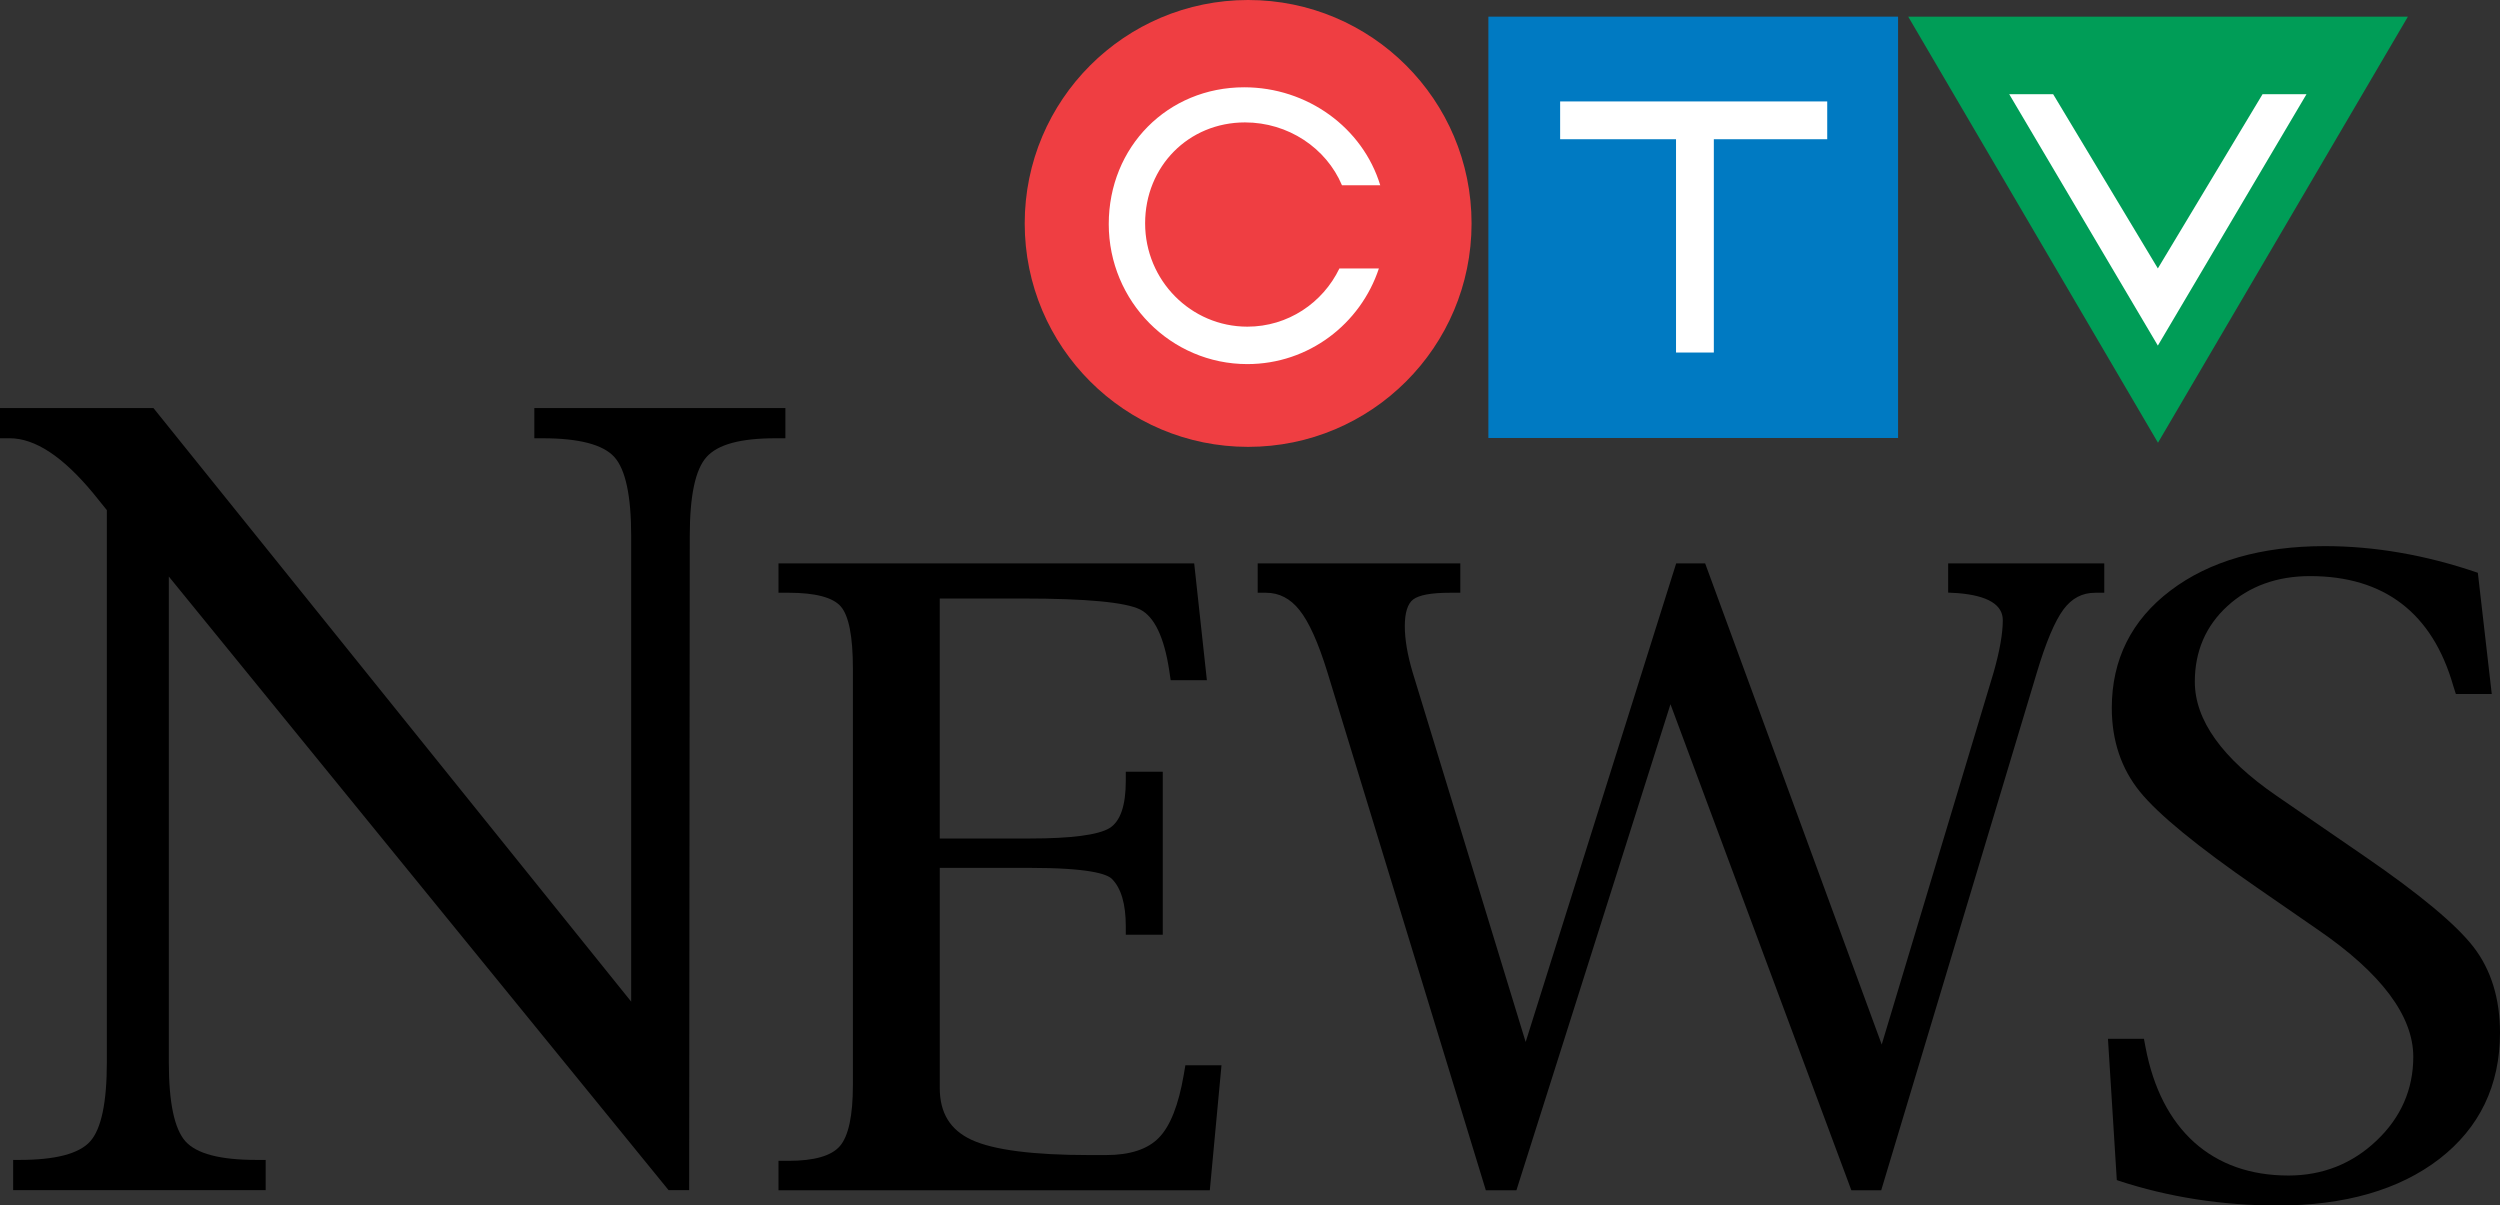 <?xml version="1.0" encoding="UTF-8"?>
<svg id="svg161647" xmlns="http://www.w3.org/2000/svg" viewBox="0 0 2542.19 1225.84">
  <rect x="0" y="0" width="2542.19" height="1225.84" fill="#333333" stroke="none"/>
  <defs>
    <style>
      .cls-1 {
        fill: #fff;
      }

      .cls-2 {
        fill: #009d57;
      }

      .cls-3 {
        fill: #ef3e42;
      }

      .cls-4 {
        fill: #007ac2;
      }
    </style>
  </defs>
  <g id="g27826">
    <path id="path27828" class="cls-1" d="M1399.06,274.54c-18.53,56.04-70.9,96.46-132.57,96.46-77.23,0-139.77-63.24-139.77-141.17s59.33-137.97,136.56-137.97c63.63,0,119.52,40.8,137.11,98.8h-38.54c-15.87-37.68-54.4-63.32-97.79-63.32-56.91,0-100.68,44.24-100.68,101.77s46.12,104.12,103.1,104.12c40.73,0,76.06-24,92.79-58.7h39.79Z"/>
    <path id="path27830" d="M791.62,1210.36v-29.94h10.24c26.03,0,43.62-5,52.22-15.01,8.75-10.16,13.21-30.95,13.21-61.91v-423.83c0-32.44-4.14-53.62-12.35-63.01-8.05-9.22-25.95-13.91-53.08-13.91h-10.24v-29.86h422.73l12.9,118.82h-36.82l-1.56-10.55c-5.16-33.45-15.09-54.09-29.47-61.36-14.78-7.42-54.88-11.18-119.13-11.18h-84.66v244.04h91.54c42.21,0,69.49-3.6,81.06-10.55,11.02-6.8,16.57-22.91,16.57-47.91v-9.46h37.6v165.79h-37.6v-8.68c0-22.51-4.69-38.69-14.15-48.15-5.16-5.08-23.84-11.18-83.48-11.18h-91.54v223.72c0,25.56,10.63,42.83,32.52,52.92,22.28,10.24,62.53,15.4,119.52,15.4h17.12c24.31,0,42.37-5.94,53.7-17.67,11.57-11.8,20.01-33.38,25.25-63.94l1.64-9.69h36.74l-11.88,127.1h-438.59Z"/>
    <path id="path27832" d="M1912.93,1210.36h-30.33l-183.93-494.25-156.65,494.25h-31.11l-161.26-527.32c-9.15-29.55-18.6-50.65-28.22-62.61-9.22-11.73-20.63-17.67-34-17.67h-8.52v-29.86h206.05v29.86h-10.55c-18.84,0-31.35,2.27-37.37,6.8-5.63,4.3-8.52,13.44-8.52,27.05s2.66,29.16,7.9,46.9l114.99,376.06,153.05-486.67h29.47l179.55,489.25,113.74-378.25c6.25-21.89,9.38-39.79,9.38-53.23,0-15.79-15.32-25.01-45.57-27.51l-10-.55v-29.7h158.76v29.86h-9.3c-13.13,0-23.68,5.55-32.2,16.96-8.75,11.8-17.9,33.45-27.12,64.33l-158.21,526.32Z"/>
    <path id="path27834" d="M2315.89,1225.84c-56.44,0-110.84-8.52-161.73-25.25l-1.64-.62-8.99-143.67h36.58l1.64,8.68c7.9,41.66,24.62,74.18,49.48,96.62,25.01,22.36,57.29,33.77,95.83,33.77,34.7,0,64.88-11.96,89.58-35.49,24.78-23.45,37.37-52.14,37.37-85.2,0-41.74-32.68-85.2-97.01-129.29l-61.99-42.83c-60.19-41.58-100.21-74.34-118.97-97.48-18.99-23.37-28.61-52.06-28.61-85.2,0-49.25,20.09-89.42,59.8-119.44,39.55-29.94,92.32-45.1,156.88-45.1,50.19,0,102.01,8.91,153.99,26.58l1.56,.55,14.15,123.27h-36.5l-2.66-8.36c-21.18-74.03-70.27-111.55-145.62-111.55-33.69,0-61.99,10.32-84.03,30.49-21.97,20.09-33.14,45.96-33.14,76.92,0,39.08,27.91,78.09,83.02,115.92l89.5,61.52c56.04,38.46,93.41,69.57,111,92.47,17.74,23.06,26.81,52.37,26.81,87.08,0,53.47-20.79,96.62-61.6,128.2-40.8,31.5-96.23,47.45-164.7,47.45"/>
    <path id="path27836" d="M188.55,1160.57c-11.25-12.66-16.88-39.48-16.88-80.43v-493.86l508.17,623.93h20.95l.62-665.13c0-40.96,5.63-67.7,17.12-80.43,11.49-12.66,34-18.99,70.27-18.99h9.85v-30.72h-255.3v30.72h8.13c37.29,0,61.6,6.33,73.16,18.99,11.49,12.74,17.19,39.48,17.19,80.43v473.46L156.02,414.93H0v30.72H9.77c25.95,0,54.25,18.68,85.2,56.13l13.68,16.96v561.4c0,40.96-5.63,67.77-16.88,80.43-11.18,12.59-35.18,18.92-71.84,18.92h-6.56v30.72H270.15v-30.72h-9.69c-36.74,0-60.66-6.33-71.91-18.92"/>
  </g>
  <path id="path10" class="cls-3" d="M1269.18,454.41c125.51,0,227.22-101.69,227.22-227.22S1394.69,0,1269.18,0s-227.18,101.73-227.18,227.19c0,125.52,101.75,227.22,227.18,227.22"/>
  <rect id="rect12" class="cls-4" x="1513.51" y="16.94" width="416.59" height="428.44"/>
  <polygon id="polygon14" class="cls-2" points="2448.51 16.98 1940.44 16.98 2194.4 450.19 2448.51 16.98"/>
  <path id="path16" class="cls-1" d="M1402.16,272.98c-18.68,56.51-71.51,97.26-133.76,97.26-77.83,0-140.94-63.76-140.94-142.37s59.88-139.1,137.74-139.1c64.2,0,120.54,41.1,138.34,99.6h-38.93c-16.02-37.96-54.81-63.89-98.57-63.89-57.42,0-101.59,44.67-101.59,102.64s46.56,105.06,103.96,105.06c41.2,0,76.74-24.16,93.6-59.19h40.16Z"/>
  <polygon id="polygon18" class="cls-1" points="1704.31 358.48 1704.31 141.58 1586.47 141.58 1586.47 103.15 1858.06 103.15 1858.06 141.58 1742.75 141.58 1742.75 358.48 1704.31 358.48"/>
  <polygon id="polygon20" class="cls-1" points="2087.79 95.76 2043.11 95.76 2194.27 351.43 2345.44 95.76 2300.75 95.76 2194.27 272.95 2087.79 95.76"/>
</svg>